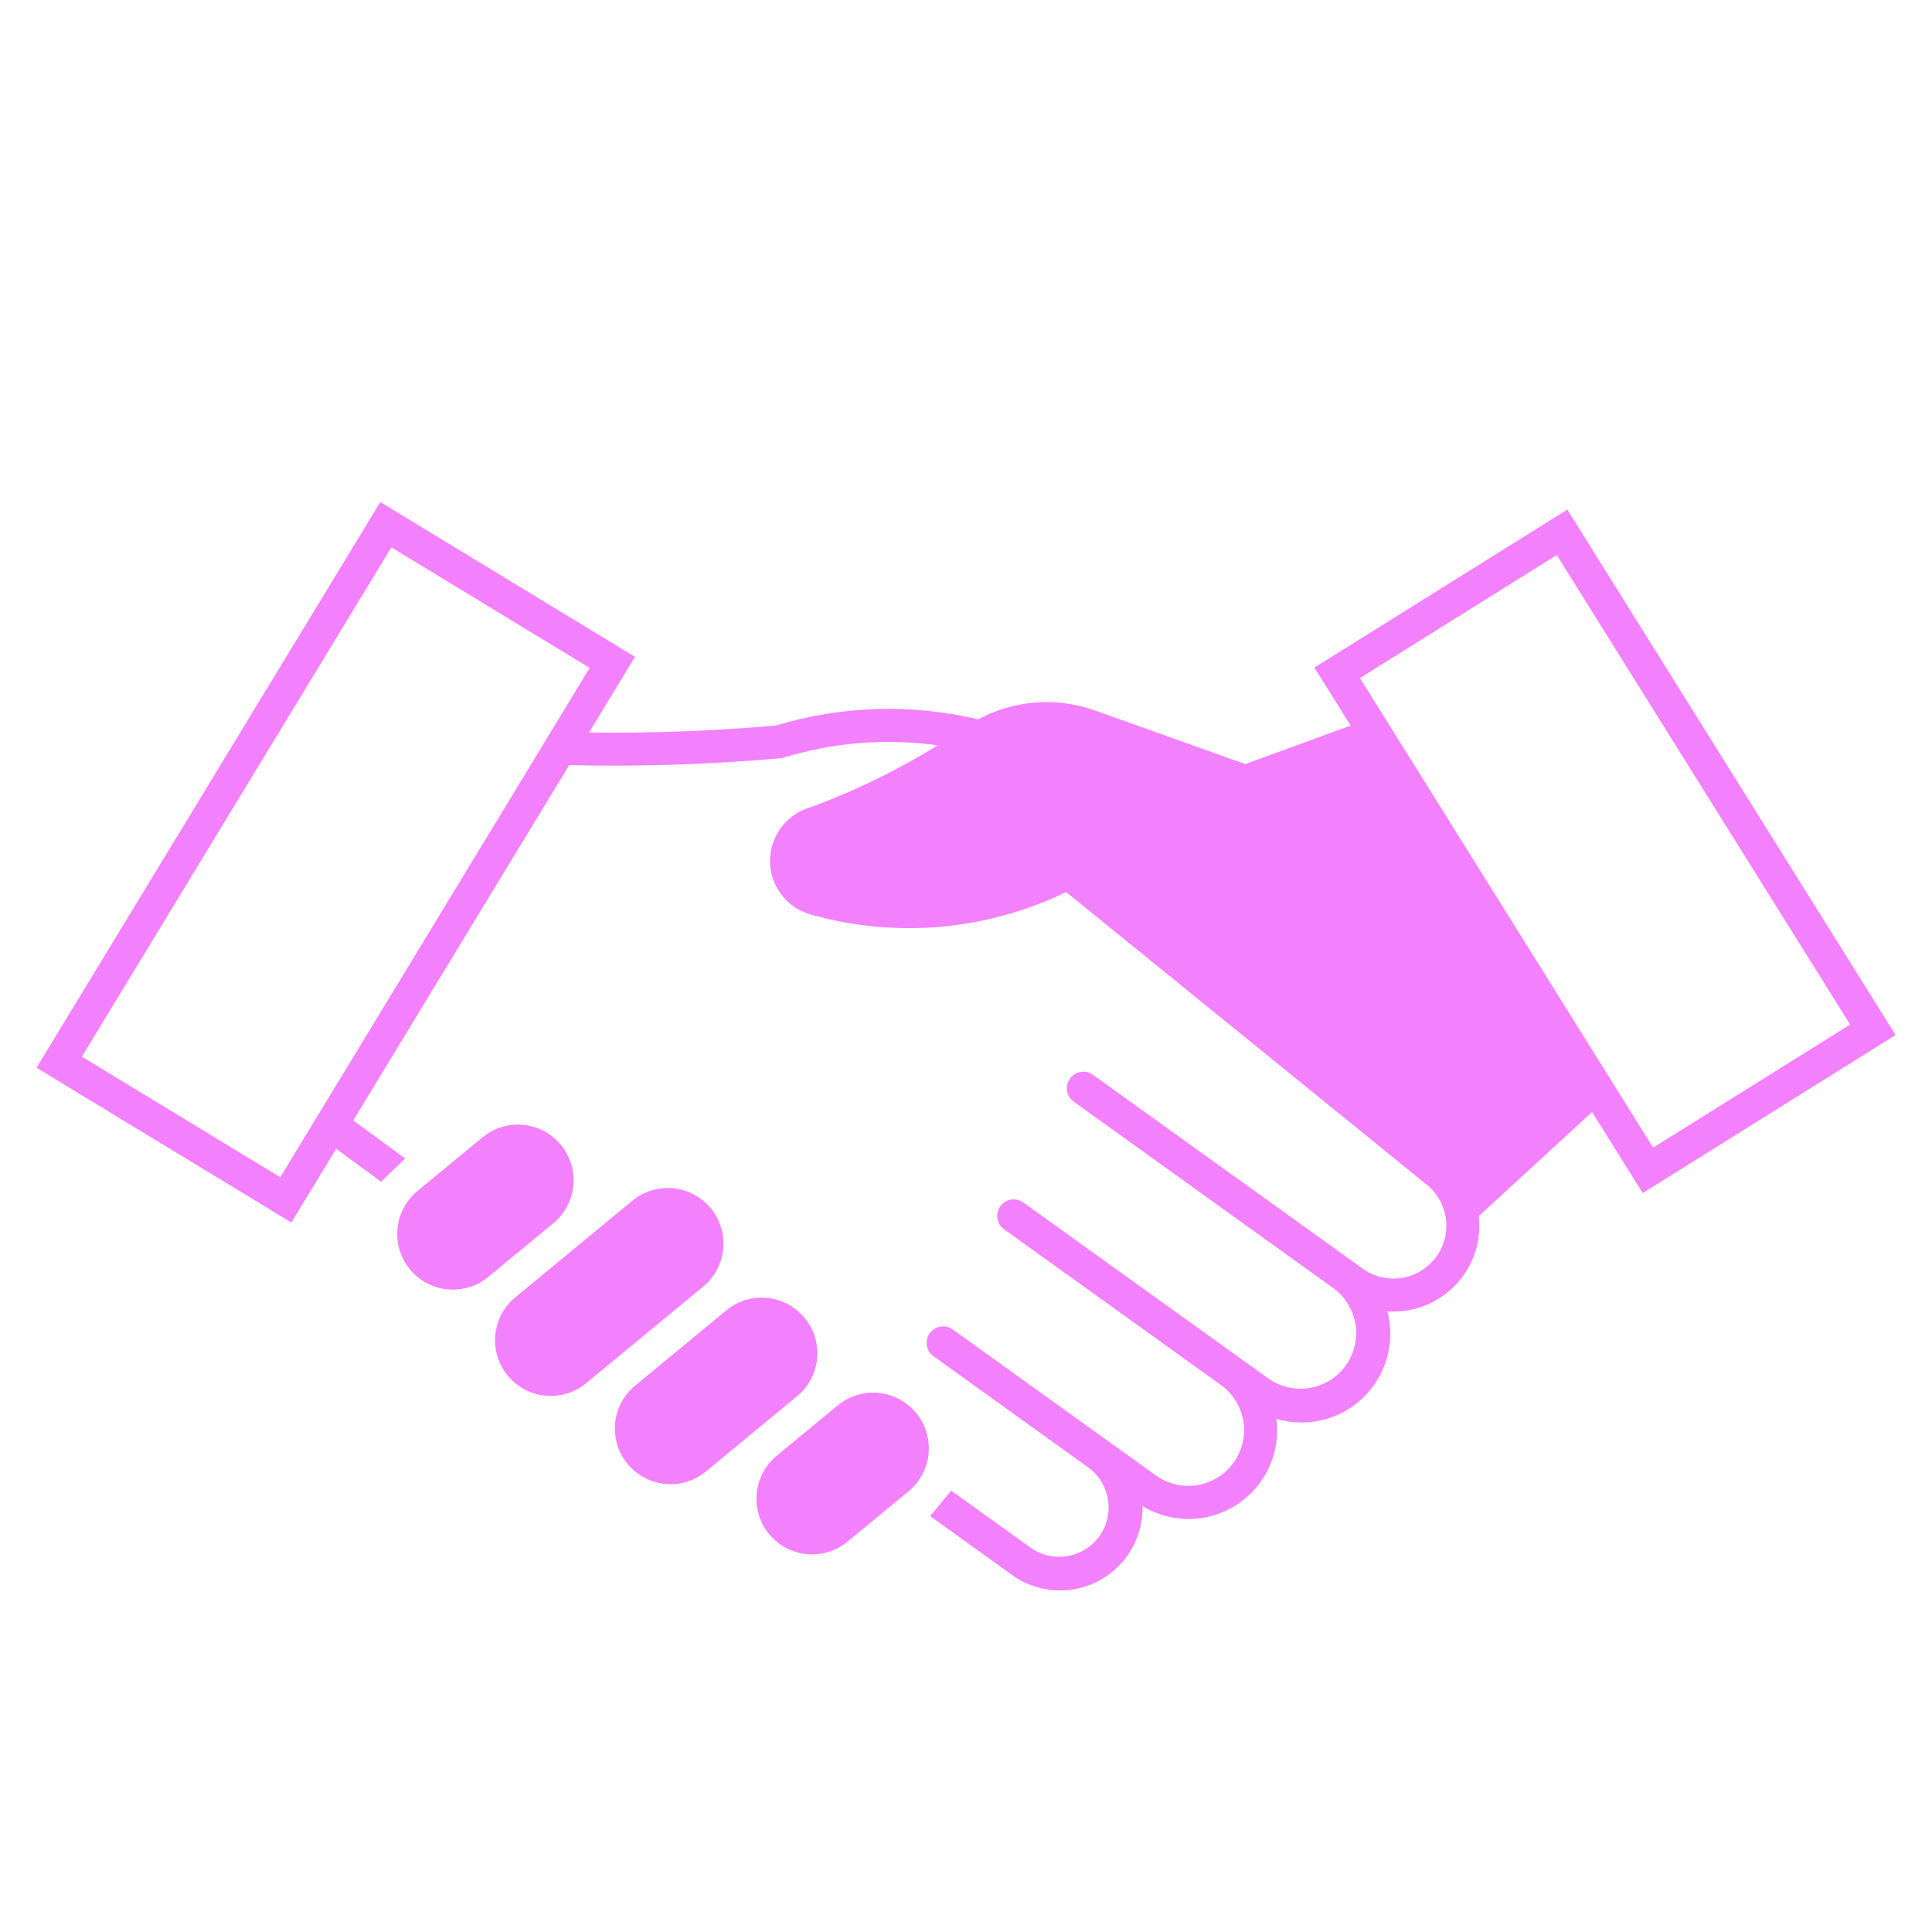 <?xml version="1.0" encoding="UTF-8"?> <svg xmlns="http://www.w3.org/2000/svg" width="57" height="57" viewBox="0 0 57 57" fill="none"> <path d="M11.221 14.812L1.078 31.501L8.596 36.068L9.918 33.892L11.245 34.865L11.953 34.179L10.422 33.056L16.793 22.573H16.794C18.89 22.623 20.989 22.554 23.078 22.366C24.559 21.904 26.125 21.775 27.662 21.989C26.446 22.745 25.153 23.37 23.805 23.854C23.366 24.012 23.014 24.349 22.839 24.782C22.663 25.215 22.68 25.702 22.886 26.121C23.091 26.541 23.466 26.853 23.915 26.98C26.425 27.692 29.108 27.456 31.455 26.318L42.094 34.953H42.095C42.519 35.297 42.733 35.837 42.658 36.378C42.583 36.919 42.23 37.381 41.728 37.596C41.227 37.811 40.649 37.748 40.205 37.429L32.246 31.71C32.141 31.635 32.011 31.604 31.883 31.626C31.756 31.646 31.642 31.718 31.567 31.822C31.411 32.041 31.461 32.345 31.679 32.502L39.361 38.021C39.821 38.369 40.064 38.933 40.002 39.507C39.94 40.08 39.581 40.579 39.058 40.821C38.533 41.063 37.921 41.012 37.444 40.687L30.191 35.477C29.973 35.32 29.669 35.37 29.512 35.589C29.356 35.807 29.406 36.111 29.624 36.268L36.025 40.864C36.499 41.208 36.754 41.778 36.695 42.361C36.636 42.943 36.272 43.45 35.738 43.692C35.205 43.933 34.583 43.873 34.106 43.533L28.088 39.209C27.87 39.07 27.582 39.125 27.431 39.335C27.28 39.544 27.32 39.836 27.521 39.998L32.127 43.309V43.309C32.76 43.786 32.896 44.681 32.434 45.324C31.971 45.968 31.079 46.124 30.425 45.675L28.064 43.978L27.443 44.73L29.858 46.466C30.35 46.821 30.957 46.978 31.559 46.907C32.161 46.837 32.715 46.545 33.112 46.087C33.51 45.63 33.722 45.04 33.707 44.434C34.272 44.777 34.945 44.894 35.592 44.761C36.239 44.627 36.812 44.254 37.195 43.716C37.579 43.178 37.744 42.515 37.658 41.86C38.254 42.037 38.894 41.995 39.462 41.743C40.029 41.492 40.489 41.046 40.758 40.486C41.028 39.926 41.089 39.289 40.931 38.688C41.681 38.742 42.418 38.459 42.939 37.916C43.461 37.373 43.713 36.626 43.629 35.878L46.971 32.808L48.466 35.199L55.926 30.536L46.241 15.035L38.779 19.695L39.847 21.407L36.739 22.543L32.308 20.961L32.307 20.962C31.173 20.557 29.92 20.652 28.859 21.222C26.888 20.756 24.829 20.819 22.89 21.405C21.057 21.567 19.217 21.636 17.378 21.611L18.734 19.379L11.221 14.812ZM11.547 16.148L17.398 19.705L8.27 34.732L2.415 31.175L11.547 16.148ZM45.929 16.375L54.585 30.228L48.773 33.858L40.123 20.005L45.929 16.375Z" fill="url(#paint0_linear_194_1374)"></path> <path d="M24.995 45.491L26.813 43.991C27.262 43.617 27.478 43.032 27.38 42.455C27.283 41.878 26.885 41.397 26.337 41.192C25.79 40.987 25.174 41.088 24.721 41.459L22.904 42.959V42.958C22.457 43.334 22.242 43.918 22.34 44.493C22.438 45.069 22.834 45.549 23.381 45.754C23.927 45.96 24.542 45.86 24.995 45.491Z" fill="url(#paint1_linear_194_1374)"></path> <path d="M21.472 38.624L18.728 40.888H18.728C18.28 41.263 18.066 41.847 18.164 42.422C18.262 42.998 18.659 43.478 19.205 43.684C19.752 43.889 20.366 43.789 20.819 43.42L23.559 41.157C23.989 40.778 24.19 40.201 24.089 39.637C23.988 39.073 23.6 38.602 23.065 38.395C22.53 38.188 21.927 38.275 21.472 38.624L21.472 38.624Z" fill="url(#paint2_linear_194_1374)"></path> <path d="M18.701 35.39L15.195 38.282H15.195C14.746 38.657 14.531 39.242 14.629 39.818C14.727 40.394 15.124 40.875 15.671 41.081C16.218 41.286 16.833 41.185 17.286 40.815L20.789 37.922V37.923C21.219 37.543 21.42 36.967 21.319 36.402C21.218 35.838 20.83 35.367 20.295 35.16C19.76 34.953 19.156 35.04 18.701 35.39Z" fill="url(#paint3_linear_194_1374)"></path> <path d="M14.245 33.547L12.306 35.147C11.859 35.522 11.644 36.106 11.742 36.682C11.84 37.257 12.237 37.738 12.783 37.943C13.33 38.149 13.944 38.048 14.397 37.68L16.336 36.08H16.336C16.784 35.705 16.998 35.12 16.9 34.545C16.802 33.969 16.406 33.489 15.859 33.284C15.313 33.078 14.698 33.178 14.245 33.547Z" fill="url(#paint4_linear_194_1374)"></path> <defs> <linearGradient id="paint0_linear_194_1374" x1="1.078" y1="31.669" x2="55.394" y2="32.144" gradientUnits="userSpaceOnUse"> <stop stop-color="#F381FD"></stop> <stop offset="1" stop-color="#F381FD"></stop> </linearGradient> <linearGradient id="paint1_linear_194_1374" x1="22.316" y1="43.593" x2="27.355" y2="43.62" gradientUnits="userSpaceOnUse"> <stop stop-color="#F381FD"></stop> <stop offset="1" stop-color="#F381FD"></stop> </linearGradient> <linearGradient id="paint2_linear_194_1374" x1="18.141" y1="41.174" x2="24.057" y2="41.207" gradientUnits="userSpaceOnUse"> <stop stop-color="#F381FD"></stop> <stop offset="1" stop-color="#F381FD"></stop> </linearGradient> <linearGradient id="paint3_linear_194_1374" x1="14.605" y1="38.27" x2="21.28" y2="38.308" gradientUnits="userSpaceOnUse"> <stop stop-color="#F381FD"></stop> <stop offset="1" stop-color="#F381FD"></stop> </linearGradient> <linearGradient id="paint4_linear_194_1374" x1="11.719" y1="35.735" x2="16.873" y2="35.763" gradientUnits="userSpaceOnUse"> <stop stop-color="#F381FD"></stop> <stop offset="1" stop-color="#F381FD"></stop> </linearGradient> </defs> </svg> 